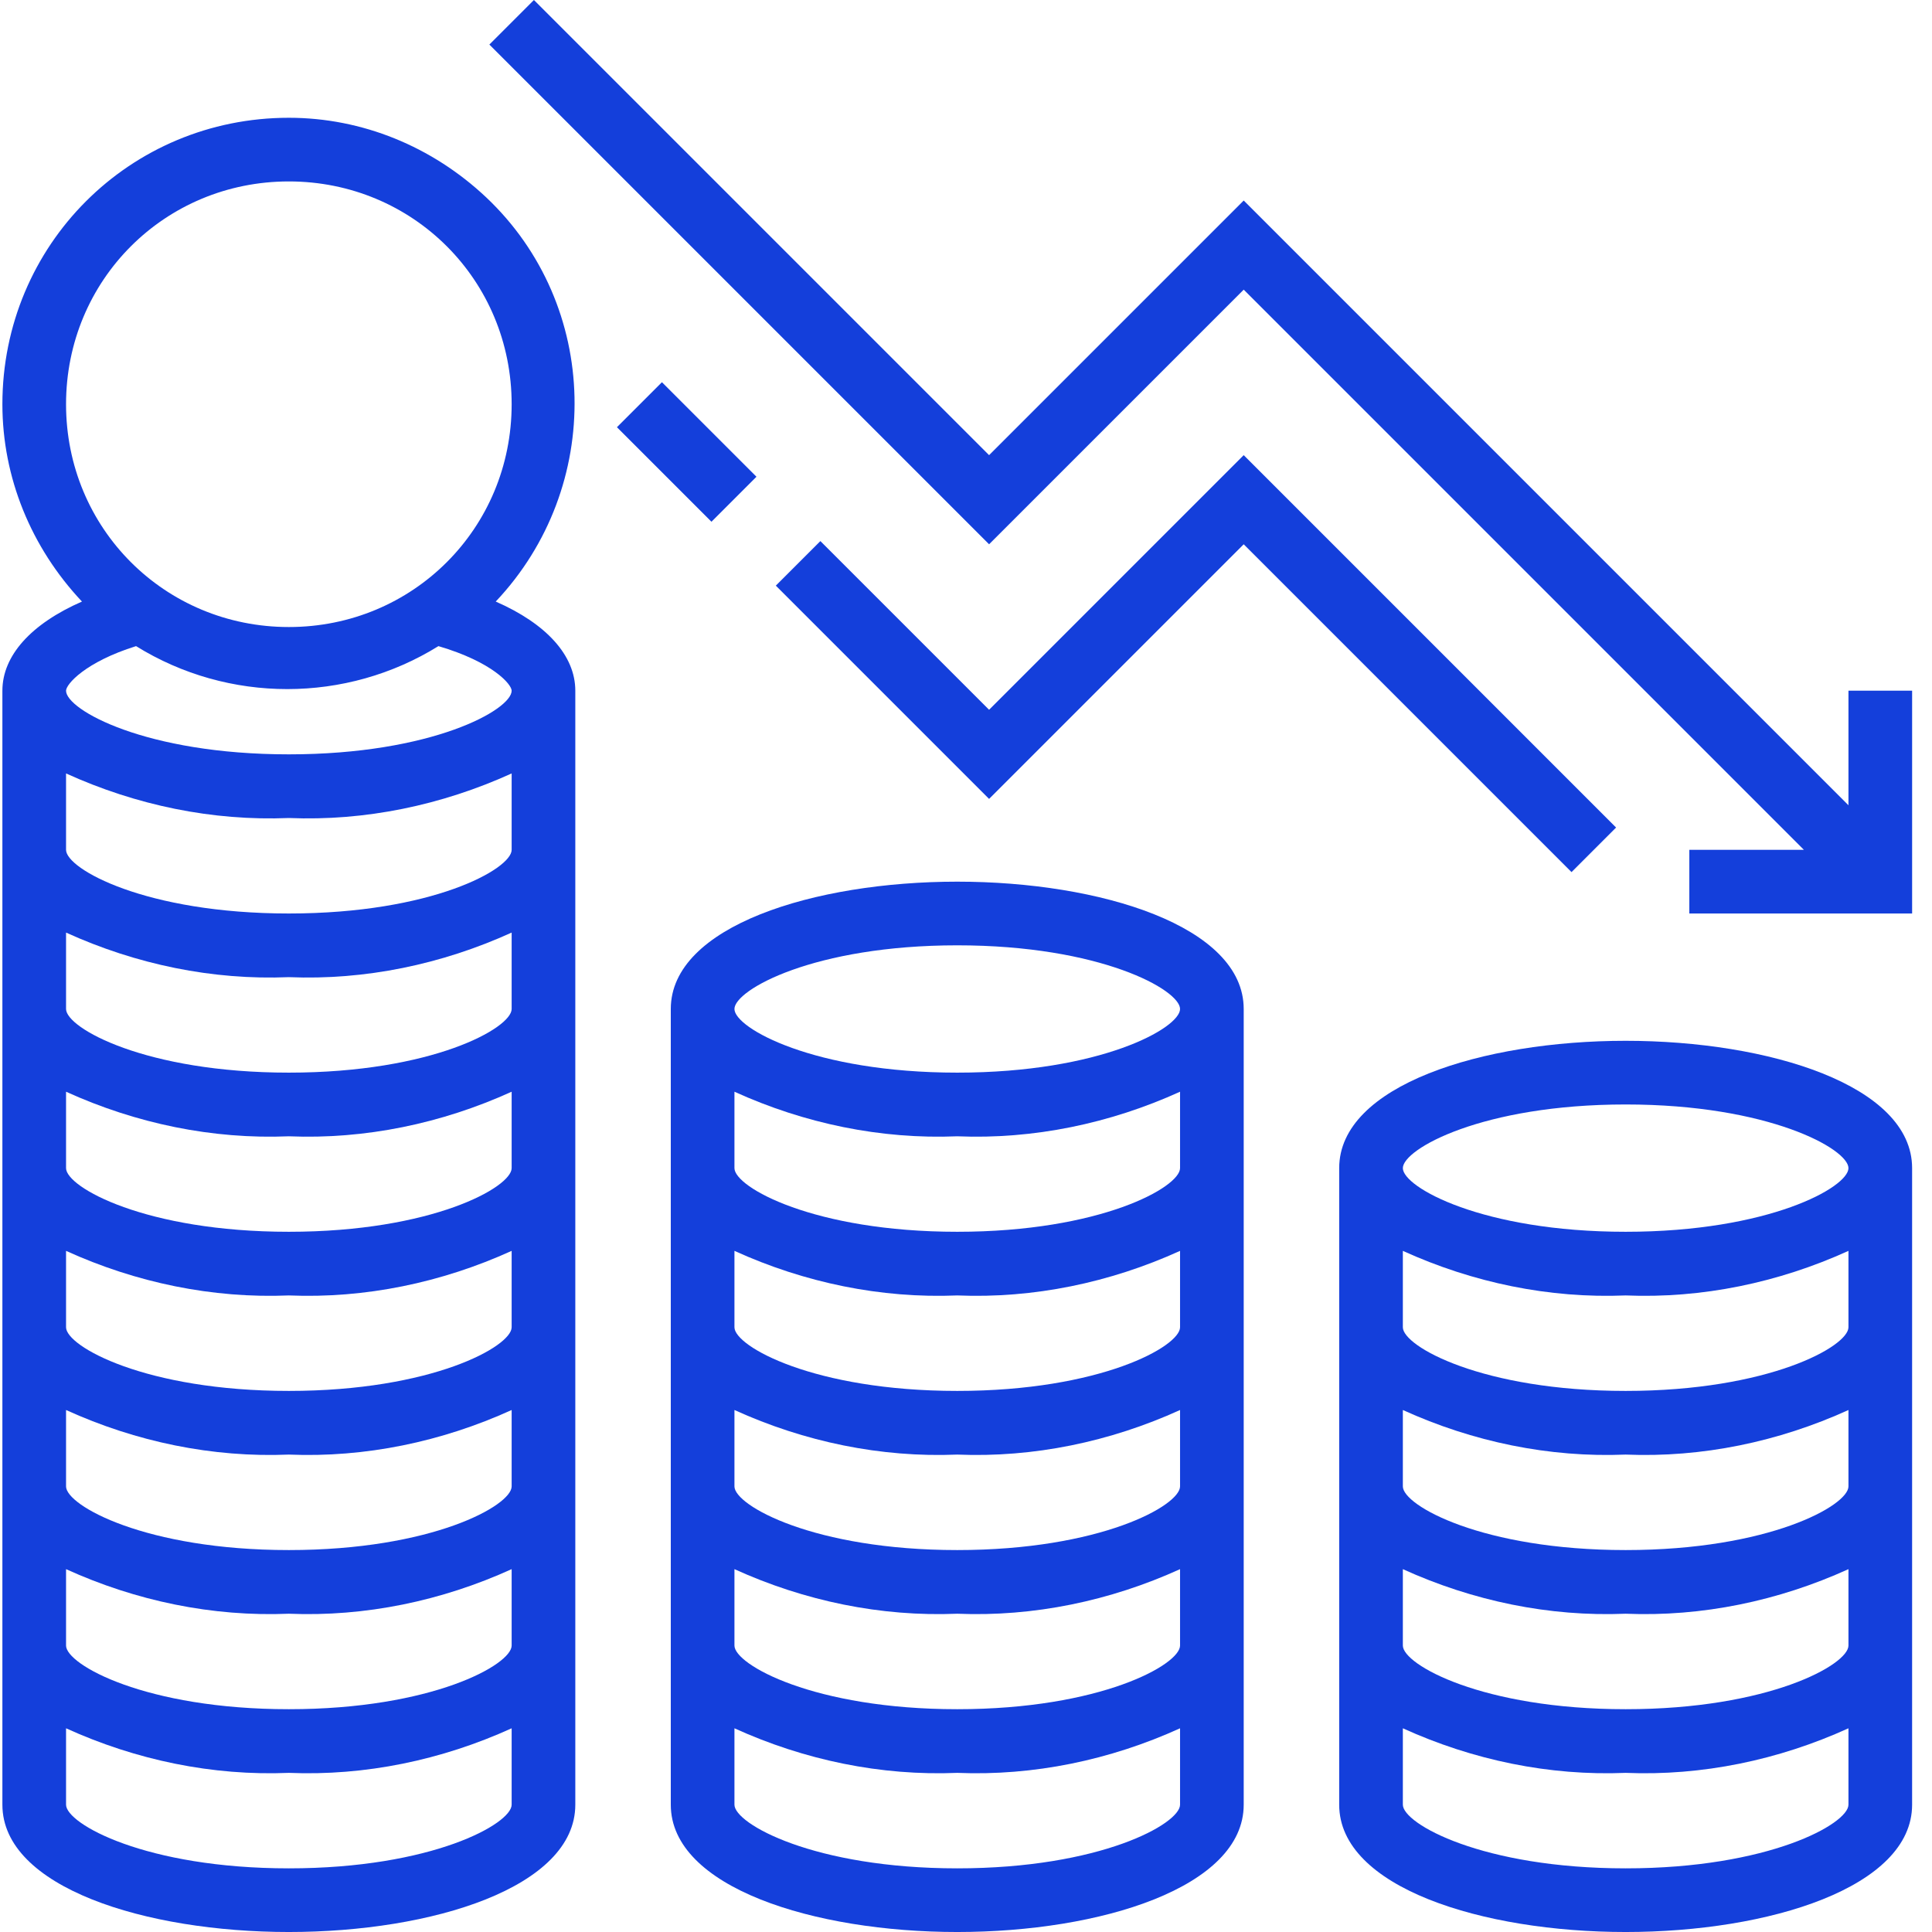 <?xml version="1.0" encoding="UTF-8"?> <svg xmlns="http://www.w3.org/2000/svg" xmlns:xlink="http://www.w3.org/1999/xlink" xmlns:svgjs="http://svgjs.com/svgjs" width="512" height="512" x="0" y="0" viewBox="0 0 485 485.6" style="enable-background:new 0 0 512 512" xml:space="preserve" class=""> <g> <path xmlns="http://www.w3.org/2000/svg" d="m464.301 202.398-152-152-64 64-114.402-114.398-11.199 11.199 125.602 125.602 64-64 140.801 140.801h-28.801v16h56v-56h-16zm0 0" fill="#143fdb" data-original="#000000" style="" class=""></path> <path xmlns="http://www.w3.org/2000/svg" d="m72.301 29.602c-40 0-72 32-72 72 0 18.398 7.199 36 20 49.598-12.801 5.602-20 13.602-20 22.402v280c0 20.797 36 32 72 32s72-11.203 72-32v-280c0-8.801-7.199-16.801-20-22.402 27.199-28.801 26.398-74.398-2.402-101.598-13.598-12.801-31.199-20-49.598-20zm0 16c31.199 0 56 24.797 56 56 0 31.199-24.801 56-56 56s-56-24.801-56-56c0-31.203 24.801-56 56-56zm0 424c-36 0-56-11.203-56-16v-19.203c17.598 8 36.801 12 56 11.203 19.199.797 38.398-3.203 56-11.203v19.203c0 4.797-20 16-56 16zm0-40c-36 0-56-11.203-56-16v-19.203c17.598 8 36.801 12 56 11.203 19.199.797 38.398-3.203 56-11.203v19.203c0 4.797-20 16-56 16zm0-40c-36 0-56-11.203-56-16v-19.203c17.598 8 36.801 12 56 11.203 19.199.797 38.398-3.203 56-11.203v19.203c0 4.797-20 16-56 16zm0-40c-36 0-56-11.203-56-16v-19.203c17.598 8 36.801 12 56 11.203 19.199.797 38.398-3.203 56-11.203v19.203c0 4.797-20 16-56 16zm0-40c-36 0-56-11.203-56-16v-19.203c17.598 8 36.801 12 56 11.203 19.199.797 38.398-3.203 56-11.203v19.203c0 4.797-20 16-56 16zm0-40c-36 0-56-11.203-56-16v-19.203c17.598 8 36.801 12 56 11.203 19.199.797 38.398-3.203 56-11.203v19.203c0 4.797-20 16-56 16zm0-40c-36 0-56-11.203-56-16v-19.203c17.598 8 36.801 12 56 11.203 19.199.797 38.398-3.203 56-11.203v19.203c0 4.797-20 16-56 16zm56-56c0 4.797-20 16-56 16s-56-11.203-56-16c0-1.602 4.801-7.203 17.598-11.203 23.203 14.402 52.801 14.402 76 0 13.602 4 18.402 9.602 18.402 11.203zm0 0" fill="#143fdb" data-original="#000000" style="" class=""></path> <path xmlns="http://www.w3.org/2000/svg" d="m240.301 221.602c-36 0-72 11.199-72 32v200c0 20.797 36 32 72 32s72-11.203 72-32v-200c0-20.801-36-32-72-32zm0 248c-36 0-56-11.203-56-16v-19.203c17.598 8 36.801 12 56 11.203 19.199.797 38.398-3.203 56-11.203v19.203c0 4.797-20 16-56 16zm0-40c-36 0-56-11.203-56-16v-19.203c17.598 8 36.801 12 56 11.203 19.199.797 38.398-3.203 56-11.203v19.203c0 4.797-20 16-56 16zm0-40c-36 0-56-11.203-56-16v-19.203c17.598 8 36.801 12 56 11.203 19.199.797 38.398-3.203 56-11.203v19.203c0 4.797-20 16-56 16zm0-40c-36 0-56-11.203-56-16v-19.203c17.598 8 36.801 12 56 11.203 19.199.797 38.398-3.203 56-11.203v19.203c0 4.797-20 16-56 16zm0-40c-36 0-56-11.203-56-16v-19.203c17.598 8 36.801 12 56 11.203 19.199.797 38.398-3.203 56-11.203v19.203c0 4.797-20 16-56 16zm0-40c-36 0-56-11.203-56-16 0-4.801 20-16 56-16s56 11.199 56 16c0 4.797-20 16-56 16zm0 0" fill="#143fdb" data-original="#000000" style="" class=""></path> <path xmlns="http://www.w3.org/2000/svg" d="m408.301 261.602c-36 0-72 11.199-72 32v160c0 20.797 36 32 72 32s72-11.203 72-32v-160c0-20.801-36-32-72-32zm0 208c-36 0-56-11.203-56-16v-19.203c17.598 8 36.801 12 56 11.203 19.199.797 38.398-3.203 56-11.203v19.203c0 4.797-20 16-56 16zm0-40c-36 0-56-11.203-56-16v-19.203c17.598 8 36.801 12 56 11.203 19.199.797 38.398-3.203 56-11.203v19.203c0 4.797-20 16-56 16zm0-40c-36 0-56-11.203-56-16v-19.203c17.598 8 36.801 12 56 11.203 19.199.797 38.398-3.203 56-11.203v19.203c0 4.797-20 16-56 16zm0-40c-36 0-56-11.203-56-16v-19.203c17.598 8 36.801 12 56 11.203 19.199.797 38.398-3.203 56-11.203v19.203c0 4.797-20 16-56 16zm0-40c-36 0-56-11.203-56-16 0-4.801 20-16 56-16s56 11.199 56 16c0 4.797-20 16-56 16zm0 0" fill="#143fdb" data-original="#000000" style="" class=""></path> <path xmlns="http://www.w3.org/2000/svg" d="m405.898 208-93.598-93.602-64 64-42.402-42.398-11.199 11.199 53.602 53.602 64-64 82.398 82.398zm0 0" fill="#143fdb" data-original="#000000" style="" class=""></path> <path xmlns="http://www.w3.org/2000/svg" d="m154.762 107.379 11.312-11.312 23.758 23.758-11.312 11.312zm0 0" fill="#143fdb" data-original="#000000" style="" class=""></path> </g> </svg> 